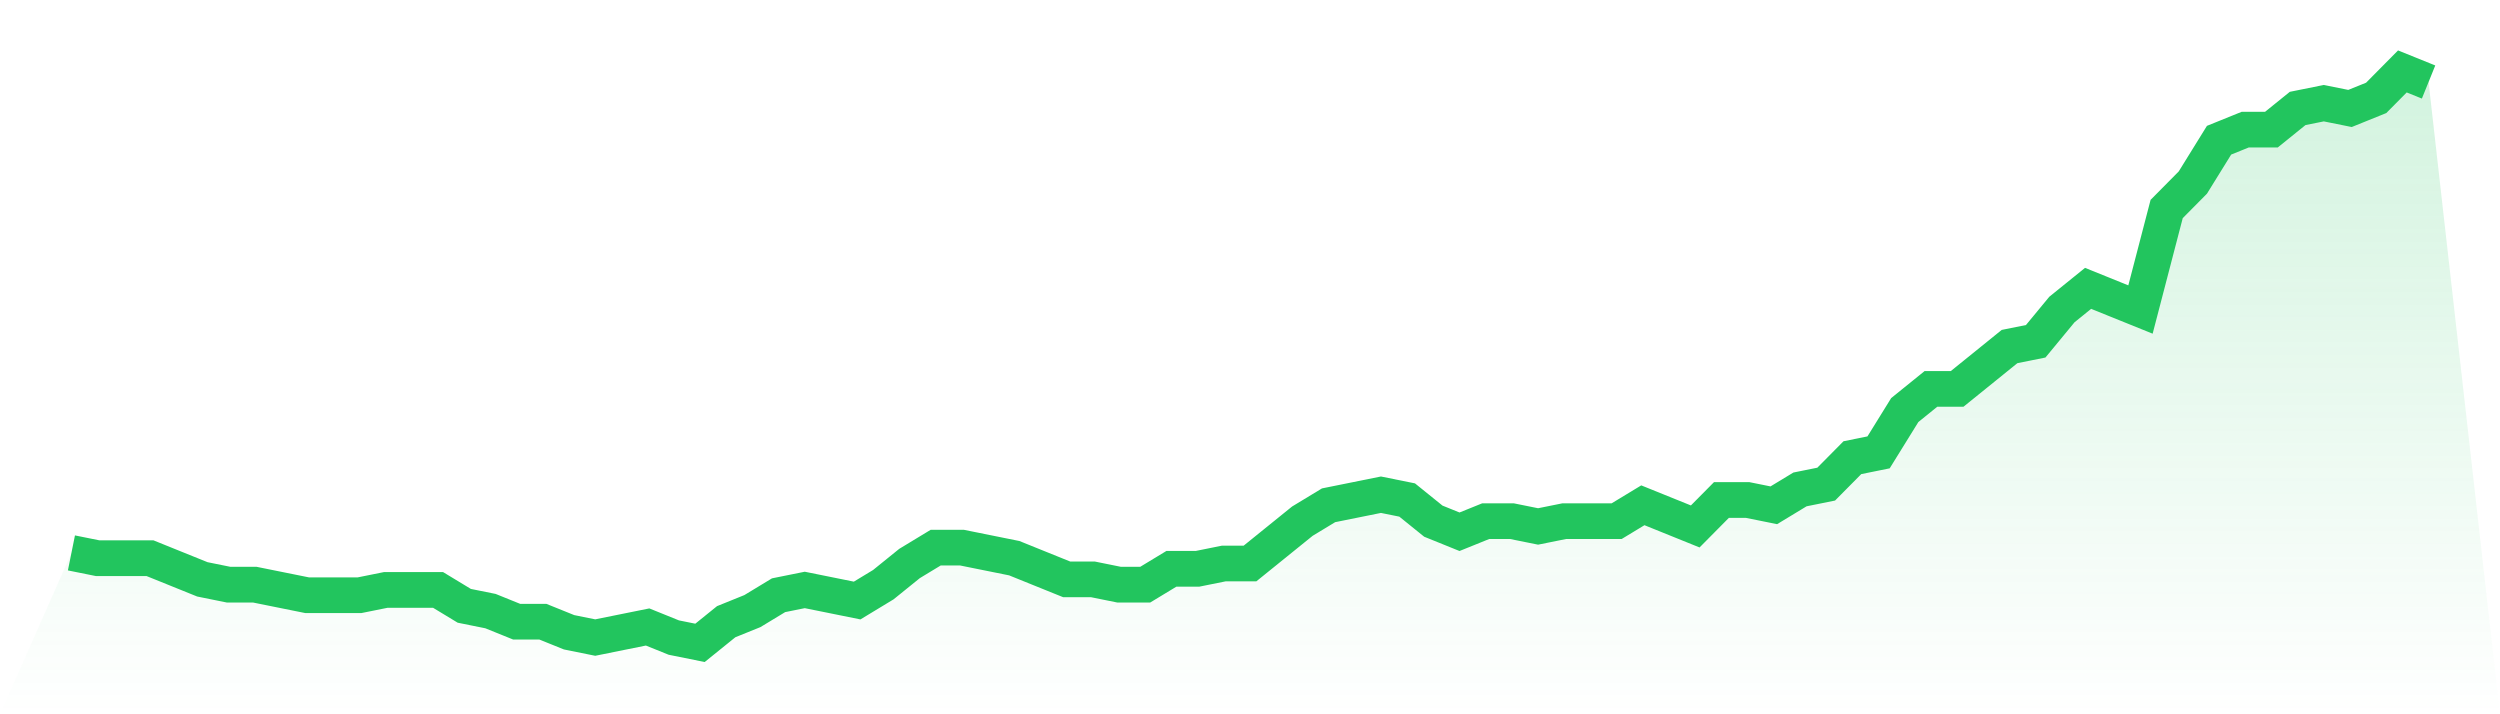 <svg viewBox="0 0 140 40" xmlns="http://www.w3.org/2000/svg">
<defs>
<linearGradient id="gradient" x1="0" x2="0" y1="0" y2="1">
<stop offset="0%" stop-color="#22c55e" stop-opacity="0.2"/>
<stop offset="100%" stop-color="#22c55e" stop-opacity="0"/>
</linearGradient>
</defs>
<path d="M4,30.963 L4,30.963 L5.467,31.259 L6.933,31.259 L8.4,31.259 L9.867,31.852 L11.333,32.444 L12.8,32.741 L14.267,32.741 L15.733,33.037 L17.2,33.333 L18.667,33.333 L20.133,33.333 L21.6,33.037 L23.067,33.037 L24.533,33.037 L26,33.926 L27.467,34.222 L28.933,34.815 L30.4,34.815 L31.867,35.407 L33.333,35.704 L34.8,35.407 L36.267,35.111 L37.733,35.704 L39.2,36 L40.667,34.815 L42.133,34.222 L43.6,33.333 L45.067,33.037 L46.533,33.333 L48,33.63 L49.467,32.741 L50.933,31.556 L52.4,30.667 L53.867,30.667 L55.333,30.963 L56.8,31.259 L58.267,31.852 L59.733,32.444 L61.2,32.444 L62.667,32.741 L64.133,32.741 L65.6,31.852 L67.067,31.852 L68.533,31.556 L70,31.556 L71.467,30.37 L72.933,29.185 L74.4,28.296 L75.867,28 L77.333,27.704 L78.8,28 L80.267,29.185 L81.733,29.778 L83.2,29.185 L84.667,29.185 L86.133,29.481 L87.6,29.185 L89.067,29.185 L90.533,29.185 L92,28.296 L93.467,28.889 L94.933,29.481 L96.4,28 L97.867,28 L99.333,28.296 L100.8,27.407 L102.267,27.111 L103.733,25.63 L105.2,25.333 L106.667,22.963 L108.133,21.778 L109.6,21.778 L111.067,20.593 L112.533,19.407 L114,19.111 L115.467,17.333 L116.933,16.148 L118.4,16.741 L119.867,17.333 L121.333,11.704 L122.8,10.222 L124.267,7.852 L125.733,7.259 L127.2,7.259 L128.667,6.074 L130.133,5.778 L131.6,6.074 L133.067,5.481 L134.533,4 L136,4.593 L140,40 L0,40 z" fill="url(#gradient)"/>
<path d="M4,30.963 L4,30.963 L5.467,31.259 L6.933,31.259 L8.4,31.259 L9.867,31.852 L11.333,32.444 L12.8,32.741 L14.267,32.741 L15.733,33.037 L17.2,33.333 L18.667,33.333 L20.133,33.333 L21.6,33.037 L23.067,33.037 L24.533,33.037 L26,33.926 L27.467,34.222 L28.933,34.815 L30.4,34.815 L31.867,35.407 L33.333,35.704 L34.8,35.407 L36.267,35.111 L37.733,35.704 L39.2,36 L40.667,34.815 L42.133,34.222 L43.6,33.333 L45.067,33.037 L46.533,33.333 L48,33.63 L49.467,32.741 L50.933,31.556 L52.4,30.667 L53.867,30.667 L55.333,30.963 L56.8,31.259 L58.267,31.852 L59.733,32.444 L61.2,32.444 L62.667,32.741 L64.133,32.741 L65.6,31.852 L67.067,31.852 L68.533,31.556 L70,31.556 L71.467,30.37 L72.933,29.185 L74.4,28.296 L75.867,28 L77.333,27.704 L78.8,28 L80.267,29.185 L81.733,29.778 L83.2,29.185 L84.667,29.185 L86.133,29.481 L87.6,29.185 L89.067,29.185 L90.533,29.185 L92,28.296 L93.467,28.889 L94.933,29.481 L96.4,28 L97.867,28 L99.333,28.296 L100.8,27.407 L102.267,27.111 L103.733,25.63 L105.2,25.333 L106.667,22.963 L108.133,21.778 L109.6,21.778 L111.067,20.593 L112.533,19.407 L114,19.111 L115.467,17.333 L116.933,16.148 L118.4,16.741 L119.867,17.333 L121.333,11.704 L122.8,10.222 L124.267,7.852 L125.733,7.259 L127.2,7.259 L128.667,6.074 L130.133,5.778 L131.6,6.074 L133.067,5.481 L134.533,4 L136,4.593" fill="none" stroke="#22c55e" stroke-width="2"/>
</svg>